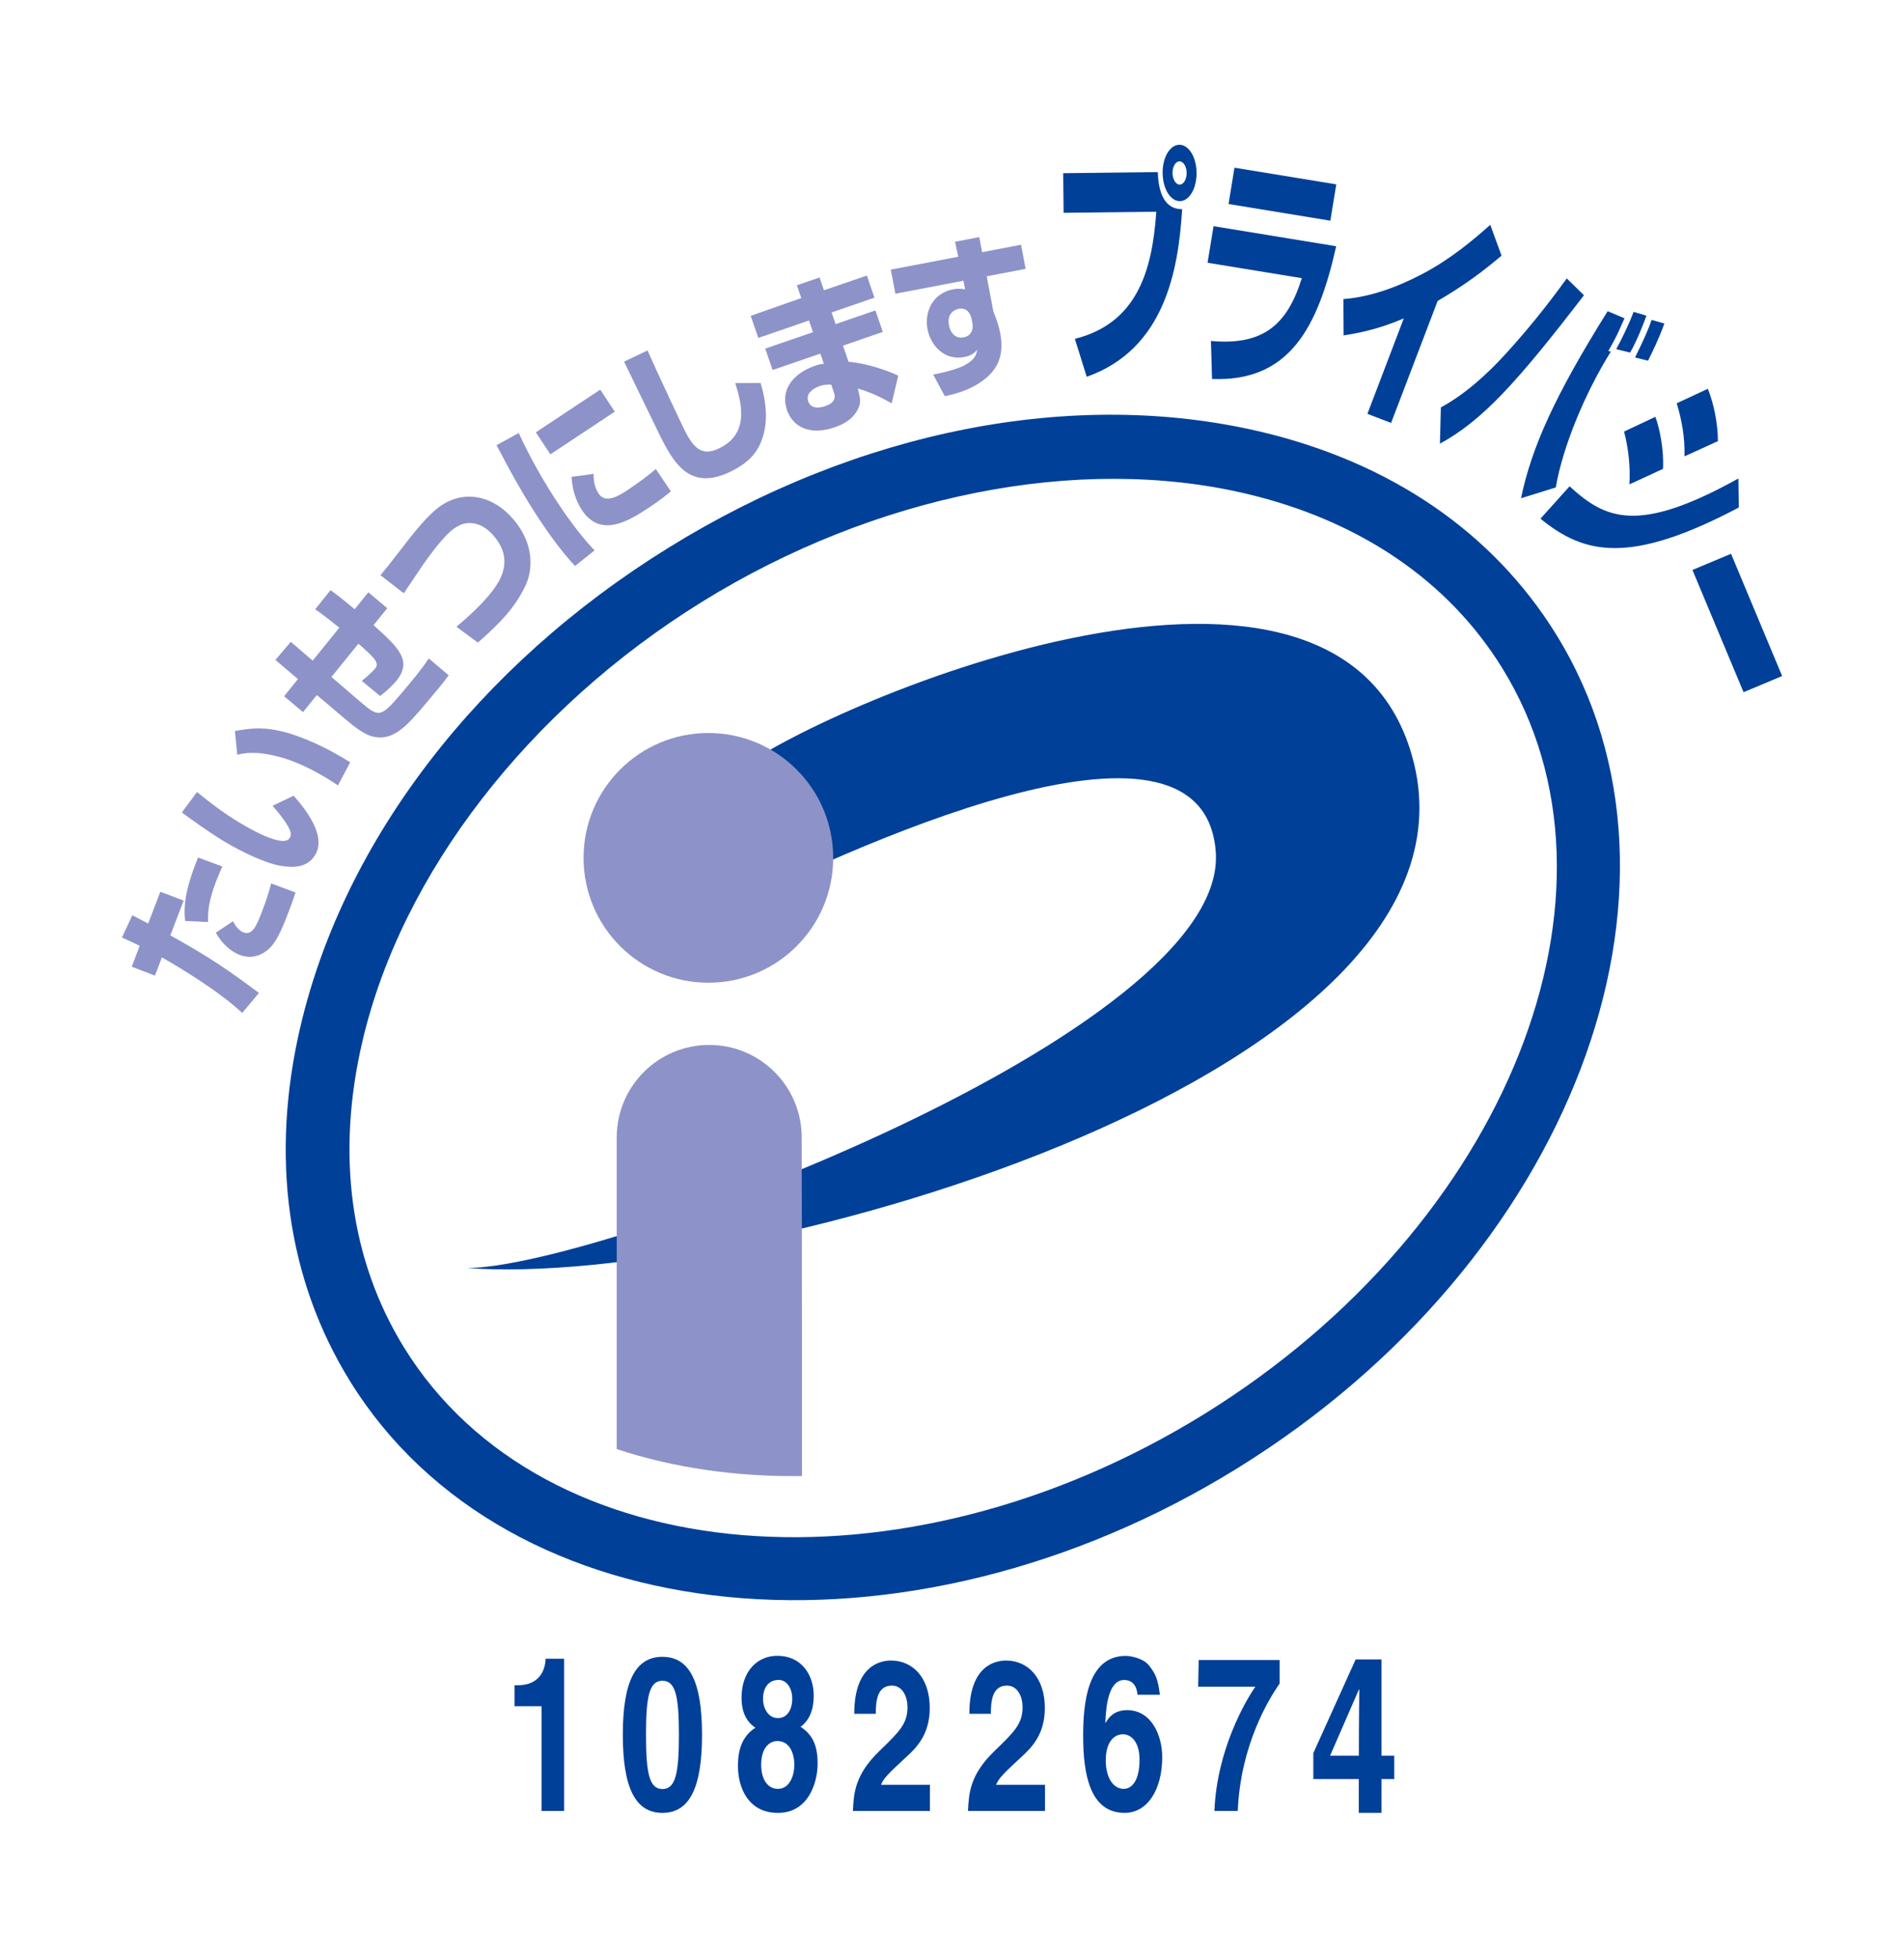 <?xml version="1.0" encoding="utf-8"?>
<!-- Generator: Adobe Illustrator 23.0.2, SVG Export Plug-In . SVG Version: 6.00 Build 0)  -->
<svg version="1.1" id="レイヤー_1" xmlns="http://www.w3.org/2000/svg" xmlns:xlink="http://www.w3.org/1999/xlink" x="0px"
	 y="0px" viewBox="0 0 225 231.28" style="enable-background:new 0 0 225 231.28;" xml:space="preserve">
<style type="text/css">
	.st0{fill:#004098;}
	.st1{fill:#8D93C8;}
	.st2{fill:none;}
</style>
<g>
	<g>
		<path class="st0" d="M142.33,167.03c-35.77,22.14-78.19,18.64-94.56-7.81c-6.38-10.31-8.09-22.87-4.92-36.3
			c4.65-19.78,19.65-39.16,40.1-51.82c20.46-12.67,44.48-17.44,64.27-12.79c13.43,3.16,23.91,10.28,30.29,20.59
			C193.88,105.35,178.1,144.88,142.33,167.03L142.33,167.03z M148.93,50.99c-22.01-5.18-47.5-0.18-69.94,13.72
			C56.54,78.6,40.7,99.19,35.52,121.19c-3.63,15.42-1.61,29.94,5.85,41.98c18.55,29.97,65.62,34.57,104.91,10.24
			c39.29-24.33,56.17-68.5,37.61-98.47C176.44,62.9,164.35,54.62,148.93,50.99L148.93,50.99z"/>
		<path class="st0" d="M55.2,149.79c15.56,0,90.08-27.87,88.47-49.17c-1.52-20.19-44.59,0.23-58.44,7.09l1.72-16.5
			c9.43-7.55,69.76-33.72,79.67-2.72C178.82,126.59,87.69,152.29,55.2,149.79L55.2,149.79z"/>
		<path class="st1" d="M83.71,116.09c8.15,0,14.75-6.6,14.75-14.75c0-8.15-6.61-14.75-14.75-14.75c-8.14,0-14.75,6.6-14.75,14.75
			C68.96,109.48,75.56,116.09,83.71,116.09L83.71,116.09z"/>
		<path class="st1" d="M94.77,174.37c0.02-13.89-0.03-39.6-0.03-40c0-6.03-4.89-10.93-10.93-10.93c-6.04,0-10.93,4.89-10.93,10.93
			v36.81C79.59,173.4,87,174.47,94.77,174.37L94.77,174.37z"/>
		<path class="st1" d="M26.27,102.36c-0.22,0.52-0.45,1.01-0.73,1.75c-0.9,2.35-0.99,3.59-0.95,4.81l-2.72-0.13
			c-0.2-1.84,0.06-3.85,1.53-7.49L26.27,102.36L26.27,102.36z M27.53,108.83c0.22,0.41,0.62,1.08,1.23,1.31
			c0.98,0.37,1.48-0.57,2.12-2.25c0.45-1.16,0.87-2.33,1.16-3.53l2.88,1.07c-0.15,0.44-0.29,0.92-0.79,2.23
			c-0.95,2.48-1.55,3.78-2.54,4.59c-0.47,0.39-1.69,1.16-3.25,0.56c-1.27-0.49-2.19-1.5-2.84-2.63L27.53,108.83L27.53,108.83z
			 M15.64,108.12c0.93,0.49,1.11,0.58,1.87,0.98l1.44-3.76l2.75,1.05l-1.57,4.11c4.71,2.6,6.97,4.19,10.47,6.8l-1.98,2.36
			c-2.67-2.52-7.35-5.36-9.49-6.56l-0.82,2.15l-2.74-1.05l0.94-2.47c-0.88-0.43-1.16-0.56-2.1-0.98L15.64,108.12L15.64,108.12z"/>
		<path class="st1" d="M39.94,92.78c-0.33-0.22-0.66-0.44-1.18-0.76c-1.91-1.16-4.03-2.21-6.11-2.7c-1.55-0.38-3.16-0.57-4.61-0.15
			l-0.28-2.82c2.48-0.43,4.47-0.64,8.69,1.11c2.08,0.87,3.76,1.86,4.93,2.59L39.94,92.78L39.94,92.78z M23.28,93.56
			c1.57,1.28,3.2,2.52,4.94,3.57c1.16,0.7,2.86,1.64,4.17,2.02c0.54,0.16,1.5,0.41,1.86-0.18c0.27-0.44,0.01-0.97-0.27-1.45
			c-0.34-0.58-0.98-1.44-1.77-2.33L34.7,94c1.23,1.39,3.96,4.66,2.54,7c-0.97,1.61-2.77,1.49-4.09,1.28
			c-1.83-0.32-4.64-1.67-6.67-2.89c-1.72-1.04-3.68-2.45-4.99-3.41L23.28,93.56L23.28,93.56z"/>
		<path class="st1" d="M39.06,69.72c0.58,0.42,1.09,0.78,2.85,2.25l1.62-2l2.23,1.88l-1.62,2c2.95,2.64,4.67,4.24,2.64,6.64
			c-0.15,0.18-0.76,0.89-1.86,1.73l-2.17-1.79c0.89-0.69,1.55-1.41,1.55-1.41c0.58-0.69,0.03-1.26-1.95-2.98l-3.18,3.93l3.29,2.83
			c2.3,1.95,2.45,2.07,4.98-0.9c1.12-1.33,2.37-2.8,3.23-4.12l2.35,1.99c-0.6,0.86-1.72,2.17-2.61,3.23
			c-2.14,2.53-3.71,4.37-5.9,4.09c-0.81-0.11-1.61-0.36-3.61-2.06l-3.46-2.93l-1.63,2.02l-2.24-1.87l1.64-2.03l-2.66-2.26l1.81-2.14
			l2.59,2.22l3.15-3.89c-1.64-1.32-2.16-1.69-2.85-2.18L39.06,69.72L39.06,69.72z"/>
		<path class="st1" d="M53.94,74.04c1.33-1.12,3.18-2.78,4.38-4.4c0.72-1.01,2.51-3.52-0.02-6.39c-0.77-0.87-1.52-1.27-2.2-1.4
			c-0.86-0.17-1.77-0.05-2.91,0.96c-0.98,0.86-2.47,2.81-3.53,4.39c-1.57,2.32-1.74,2.58-1.94,2.89l-2.76-2.14
			c0.68-0.81,1.14-1.39,2.29-2.88c2.33-3.05,3.26-4,4.17-4.8c2.72-2.39,6.42-2.13,9.16,0.98c2.66,3.02,2.36,6.17,1.51,7.94
			c-1.15,2.46-2.97,4.42-5.62,6.72L53.94,74.04L53.94,74.04z"/>
		<path class="st1" d="M70.15,55.98c-0.04,1.35,0.43,2.08,0.57,2.3c0.75,1.14,2.03,0.55,3.43-0.38c1.05-0.7,2.41-1.67,3.34-2.5
			l1.79,2.64c-0.41,0.34-1.13,0.96-2.6,1.93c-2.43,1.61-5.72,3.6-7.92,0.28c-0.77-1.17-1.14-2.56-1.22-3.92L70.15,55.98L70.15,55.98
			z M70.93,46.03l1.72,2.6l-7.61,5.04l-1.72-2.6L70.93,46.03L70.93,46.03z M61.3,51.15c1.33,2.88,2.88,5.64,4.63,8.28
			c0.86,1.3,2.47,3.64,4.33,5.59l-2.31,1.84c-1.56-1.68-2.93-3.57-4.19-5.46c-1.87-2.83-3.52-5.8-5.08-8.81L61.3,51.15L61.3,51.15z"
			/>
		<path class="st1" d="M76.52,41.4c1.3,2.95,4.1,8.86,4.33,9.32c1.13,2.28,2.13,3.24,4.2,2.21c3.47-1.71,2.63-5.2,1.83-7.68l3-0.01
			c0.3,1.04,1.09,3.77,0.27,6.36c-0.49,1.57-1.39,2.91-3.73,4.07c-4.77,2.36-6.72-0.73-8.49-4.34c-0.68-1.36-3.58-7.39-4.18-8.61
			L76.52,41.4L76.52,41.4z"/>
		<path class="st1" d="M98.22,45.43c-0.37,0-0.81-0.01-1.38,0.18c-0.64,0.22-1.67,0.82-1.33,1.81c0.36,1.04,1.62,0.69,2,0.56
			c1.42-0.49,1.16-1.26,1-1.72L98.22,45.43L98.22,45.43z M94.69,35.21l-0.52-1.51l2.68-0.92l0.52,1.51l5.07-1.74l0.9,2.61
			l-5.07,1.75l0.48,1.38l4.7-1.62l0.87,2.54l-4.7,1.62l0.65,1.9c2.19,0.2,4.56,1.02,5.88,1.65l-0.78,3.27
			c-0.76-0.45-2.47-1.34-4-1.75l0.08,0.35c0.21,0.82,0.35,1.38-0.15,2.24c-0.38,0.65-0.98,1.4-2.64,1.98
			c-2.95,1.02-4.97-0.02-5.67-2.05c-0.77-2.26,0.6-4.27,3.32-5.21c0.55-0.19,0.75-0.22,1.05-0.23l-0.42-1.21l-5.64,1.94l-0.87-2.53
			l5.64-1.94l-0.47-1.38l-5.99,2.06l-0.9-2.61L94.69,35.21L94.69,35.21z"/>
		<path class="st1" d="M114.8,37.61c-0.07-0.29-0.38-1.35-1.53-1.13c-0.28,0.05-1.42,0.41-1.13,1.94c0.12,0.64,0.58,1.65,1.74,1.43
			c0.83-0.16,1.19-0.85,1.03-1.7L114.8,37.61L114.8,37.61z M112.86,28.56l2.86-0.55l0.34,1.78l4.6-0.88l0.54,2.85l-4.6,0.88
			l0.79,4.17c0.24,0.6,0.61,1.49,0.82,2.61c0.55,2.91-0.64,4.5-2.07,5.54c-1.12,0.83-2.54,1.45-4.49,1.84l-1.37-2.55
			c0.66-0.13,2.47-0.49,3.61-1.05c1.38-0.71,1.49-1.35,1.58-1.87c-0.27,0.29-0.61,0.68-1.52,0.85c-2.26,0.43-3.96-1.25-4.35-3.33
			c-0.32-1.71,0.35-4.16,3.1-4.69c0.54-0.1,0.99-0.03,1.36,0.02l-0.21-1.02l-8.04,1.54l-0.54-2.85l7.97-1.52L112.86,28.56
			L112.86,28.56z"/>
		<path class="st0" d="M139.38,19.06c-0.46,0-0.83,0.63-0.82,1.37c0.01,0.77,0.39,1.39,0.85,1.38c0.46,0,0.82-0.63,0.82-1.4
			C140.22,19.67,139.84,19.05,139.38,19.06L139.38,19.06z M139.43,23.76c-1.12,0.01-2.02-1.46-2.04-3.32
			c-0.02-1.83,0.85-3.32,1.97-3.34c1.12-0.01,2.02,1.46,2.04,3.29C141.42,22.26,140.55,23.75,139.43,23.76L139.43,23.76z
			 M136.82,20.33c0.11,3.52,1.49,4.39,2.88,4.38c-0.45,7.17-2.04,16.53-11.28,19.8l-1.4-4.48c7.25-1.83,9.14-7.86,9.62-15.02
			l-10.95,0.13l-0.05-4.68L136.82,20.33L136.82,20.33z"/>
		<path class="st0" d="M157.9,29.09c-2.17,9.66-5.55,16.03-14.67,15.68l-0.13-4.49c6.15,0.55,9.01-1.88,10.74-7.42l-11.14-1.82
			l0.71-4.32L157.9,29.09L157.9,29.09z M157.91,21.78l-0.7,4.29l-12.03-1.97l0.7-4.29L157.91,21.78L157.91,21.78z"/>
		<path class="st0" d="M164.39,49.96l-2.8-1.07l4.3-11.28c-3.07,1.33-5.52,1.76-7.11,2.01l-0.03-4.29c2.97-0.22,6.09-1.28,9.19-2.89
			c3.41-1.77,6.07-4.02,8.17-5.88l1.33,3.64c-2.38,2.01-4.42,3.51-7.55,5.35L164.39,49.96L164.39,49.96z"/>
		<path class="st0" d="M193.22,42.23c1.21-2.48,1.57-3.34,1.96-4.44l1.5,0.43c-0.66,1.85-1.49,3.51-1.93,4.39L193.22,42.23
			L193.22,42.23z M190.99,41.25c0.55-0.98,1.58-3.08,2.05-4.41l1.52,0.45c-0.27,0.79-1.06,2.83-1.92,4.36L190.99,41.25L190.99,41.25
			z M191.97,37.6c-0.79,1.79-0.94,2.16-1.91,3.87l0.3,0.06c-3.06,4.9-5.68,11.22-6.51,16.05l-4.11,1.28
			c1.26-6.04,4.01-12.13,10.24-22.1L191.97,37.6L191.97,37.6z M170.27,48.13c2.93-1.6,5.52-3.98,7.69-6.36
			c3.54-3.88,5.93-7.16,7.19-8.88l2.03,1.99c-7.96,10.36-12.03,14.81-17.02,17.53L170.27,48.13L170.27,48.13z"/>
		<path class="st0" d="M185.48,57.45c4.18,3.81,7.98,5.74,19.95-0.93l0.05,3.43c-12.84,6.78-18.26,5.57-23.44,1.32L185.48,57.45
			L185.48,57.45z M192.55,57.22c0.13-2.08-0.11-4.24-0.63-6.24l3.7-1.74c0.51,1.37,1.02,3.87,0.9,6.15L192.55,57.22L192.55,57.22z
			 M199.06,53.91c0.06-2.27-0.33-4.33-0.92-6.27l3.68-1.71c0.66,1.64,1.18,3.97,1.19,6.18L199.06,53.91L199.06,53.91z"/>
		<polygon class="st0" points="210.6,79.86 206.04,81.77 200,67.33 204.56,65.42 210.6,79.86 		"/>
		<path class="st0" d="M60.8,199.08h0.38c2.57,0,3.25-1.78,3.3-3.13h2.18v17.98h-2.66v-12.37H60.8V199.08L60.8,199.08z"/>
		<path class="st0" d="M73.6,204.93c0,6.3,1.5,9.23,4.68,9.23c3.18,0,4.68-2.93,4.68-9.23c0-6.3-1.5-9.21-4.68-9.21
			C75.1,195.72,73.6,198.63,73.6,204.93L73.6,204.93z M76.34,204.93c0-4.64,0.42-6.38,1.94-6.38c1.53,0,1.95,1.75,1.95,6.38
			c0,4.63-0.42,6.41-1.95,6.41C76.76,211.34,76.34,209.57,76.34,204.93L76.34,204.93z"/>
		<path class="st0" d="M93.87,208.48c0,1.24-0.54,2.84-1.94,2.84c-1.23,0-1.98-1.14-1.98-2.86c0-1.95,0.94-2.79,1.92-2.79
			C93.37,205.67,93.87,207.22,93.87,208.48L93.87,208.48z M96.62,208.33c0-2.33-0.72-3.48-2.02-4.35c1.09-0.76,1.56-2.1,1.56-3.66
			c0-2.51-1.48-4.72-4.3-4.72c-2.39,0-4.23,1.86-4.23,4.95c0,1.69,0.57,2.84,1.64,3.55c-2.06,1.28-2.06,3.66-2.06,4.58
			c0,2.46,1.2,5.48,4.71,5.48C95.51,214.17,96.62,210.61,96.62,208.33L96.62,208.33z M91.93,202.96c-1.16,0-1.76-1.18-1.76-2.26
			c0-1.33,0.64-2.25,1.86-2.25c0.87,0,1.59,0.88,1.59,2.25C93.61,202.01,92.99,202.96,91.93,202.96L91.93,202.96z"/>
		<path class="st0" d="M100.95,202.45c0-5.78,3.16-6.29,4.34-6.29c2.55,0,4.58,2,4.58,5.61c0,3.05-1.48,4.61-2.78,5.79
			c-1.77,1.65-2.68,2.45-2.98,3.28h5.78v3.09h-9.1c0.1-2.07,0.21-4.24,3.09-7.04c2.4-2.33,3.36-3.24,3.36-5.24
			c0-1.18-0.56-2.53-1.84-2.53c-1.84,0-1.89,2.03-1.91,3.33H100.95L100.95,202.45z"/>
		<path class="st0" d="M114.55,202.45c0-5.78,3.16-6.29,4.34-6.29c2.55,0,4.58,2,4.58,5.61c0,3.05-1.48,4.61-2.78,5.79
			c-1.77,1.65-2.68,2.45-2.98,3.28h5.78v3.09h-9.1c0.1-2.07,0.21-4.24,3.09-7.04c2.4-2.33,3.36-3.24,3.36-5.24
			c0-1.18-0.56-2.53-1.84-2.53c-1.84,0-1.89,2.03-1.91,3.33H114.55L114.55,202.45z"/>
		<path class="st0" d="M137.07,200.2c-0.25-1.92-0.52-2.45-1.26-3.42c-0.67-0.89-2.21-1.17-2.77-1.17c-4.7,0-5.04,6.04-5.04,9.48
			c0,4.5,0.8,9.07,4.91,9.07c2.61,0,4.43-2.64,4.43-6.58c0-2.69-1.34-5.56-4.14-5.56c-1.51,0-2.18,0.84-2.54,1.5l-0.04-0.05
			c0.09-2.35,0.5-5.01,2.23-5.01c1,0,1.49,0.71,1.57,1.74L137.07,200.2L137.07,200.2z M134.66,207.89c0,2.44-0.89,3.43-1.87,3.43
			c-1.28,0-2.12-1.4-2.12-3.35c0-2.26,1.03-3.1,2.04-3.1C133.55,204.87,134.66,205.61,134.66,207.89L134.66,207.89z"/>
		<path class="st0" d="M151.23,198.85c-1.3,1.89-4.63,7.26-4.96,15.08h-2.76c0.29-7.26,3.7-13.04,4.84-14.68h-6.76l0.06-3.15h9.57
			V198.85L151.23,198.85z"/>
		<path class="st0" d="M164.76,207.4h-1.51v-11.37h-3.05l-5,11.06v3.07h5.37v4h2.68v-4h1.51V207.4L164.76,207.4z M157.18,207.4
			l3.41-7.83h0.04c0,0.56-0.05,3.41-0.05,7.83H157.18L157.18,207.4z"/>
	</g>
	<rect class="st2" width="225" height="231.28"/>
</g>
</svg>
